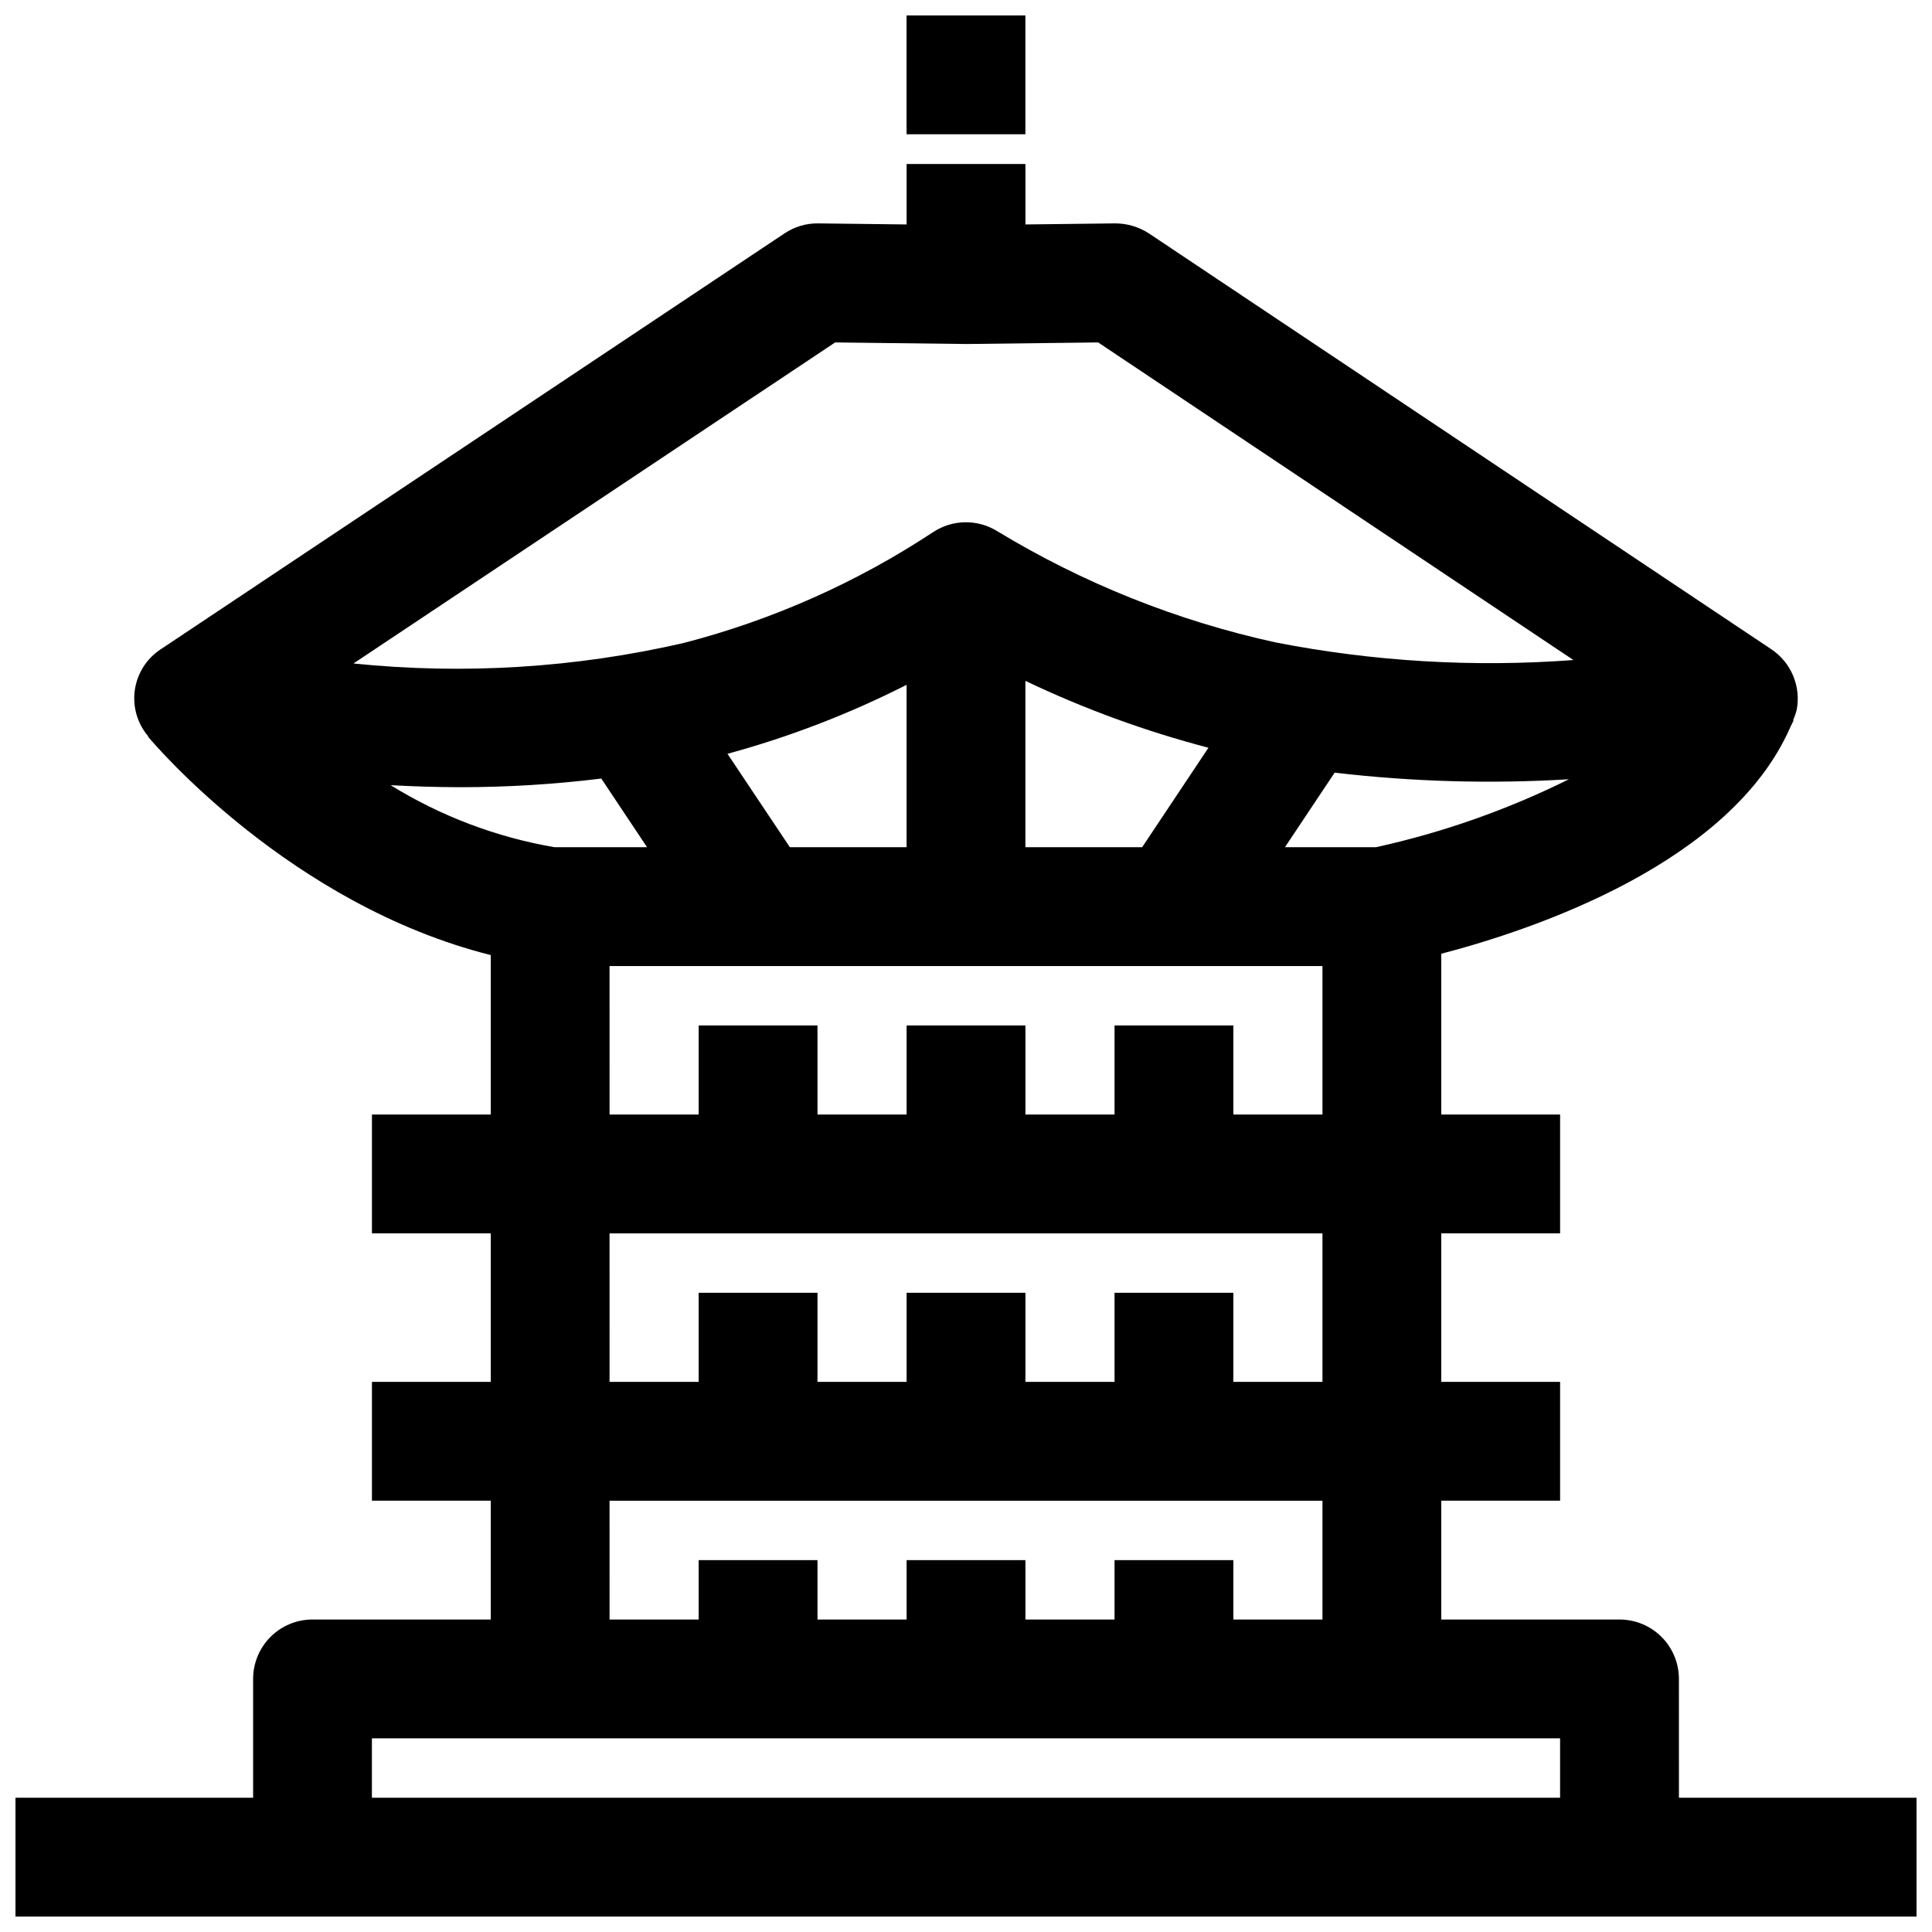 <?xml version="1.0" encoding="UTF-8"?>
<!-- Uploaded to: SVG Find, www.svgrepo.com, Generator: SVG Find Mixer Tools -->
<svg width="800px" height="800px" version="1.1" viewBox="144 144 512 512" xmlns="http://www.w3.org/2000/svg">
 <defs>
  <clipPath id="b">
   <path d="m384 148.09h32v31.906h-32z"/>
  </clipPath>
  <clipPath id="a">
   <path d="m148.09 187h503.81v464.9h-503.81z"/>
  </clipPath>
 </defs>
 <g>
  <g clip-path="url(#b)">
   <path d="m384.25 148.09h31.488v31.488h-31.488z"/>
  </g>
  <g clip-path="url(#a)">
   <path d="m588.93 588.93c0-4.176-1.656-8.18-4.609-11.133s-6.957-4.609-11.133-4.609h-47.234v-31.488h31.488v-31.488h-31.488v-39.359h31.488v-31.488h-31.488v-42.613c24.898-6.496 76.793-24.059 92.496-60.047 0.109-0.195 0.195-0.395 0.293-0.598 0.164-0.402 0.41-0.789 0.574-1.164l-0.148-0.055c0.414-0.898 0.738-1.832 0.977-2.789 0.578-3.035 0.246-6.176-0.949-9.027-1.195-2.852-3.203-5.289-5.773-7.008l-164.95-110.21h-0.004c-2.656-1.73-5.762-2.652-8.934-2.652l-23.789 0.281v-16.027h-31.488v16.027l-23.426-0.281c-3.172-0.047-6.285 0.875-8.918 2.644l-165.31 110.21c-3.742 2.449-6.246 6.387-6.875 10.812-0.633 4.426 0.676 8.906 3.582 12.301l-0.078 0.062c1.629 1.953 37.746 44.547 90.82 57.875v42.258h-31.488v31.488h31.488v39.359h-31.488v31.488h31.488v31.488h-47.234c-4.176 0-8.18 1.656-11.133 4.609-2.949 2.953-4.609 6.957-4.609 11.133v31.488h-62.977v31.488h503.81v-31.488h-62.977zm-297.98-220.41c-15.395-2.644-30.137-8.223-43.426-16.438 6.023 0.324 12.211 0.535 18.617 0.535h0.004c12.434-0.008 24.859-0.773 37.203-2.293l12.129 18.195zm62.371 0-16.531-24.75h-0.004c16.402-4.465 32.309-10.59 47.469-18.281v43.031zm62.422-44.086c15.574 7.43 31.812 13.363 48.508 17.723l-17.57 26.363h-30.938zm81.957 24.324c20.594 2.422 41.363 3.008 62.062 1.758-16.242 8.066-33.414 14.113-51.129 18.004h-24.113zm-132.38-114.01 34.863 0.418 34.84-0.418 125.95 84.168h0.004c-26.398 1.977-52.941 0.406-78.926-4.668-26.102-5.707-51.078-15.699-73.918-29.57-2.543-1.539-5.477-2.328-8.453-2.273-2.973 0.055-5.875 0.953-8.359 2.59-20.27 13.383-42.613 23.312-66.125 29.395-28.68 6.606-58.246 8.441-87.523 5.438zm-59.785 165.26h188.93v39.359h-23.613v-23.617h-31.488v23.617h-23.617v-23.617h-31.488v23.617h-23.617v-23.617h-31.488v23.617h-23.613zm0 70.848h188.93v39.359h-23.613v-23.617h-31.488v23.617h-23.617v-23.617h-31.488v23.617h-23.617v-23.617h-31.488v23.617h-23.613zm0 70.848h188.93v31.488h-23.613v-15.746h-31.488v15.742l-23.617 0.004v-15.746h-31.488v15.742l-23.617 0.004v-15.746h-31.488v15.742l-23.613 0.004zm-62.977 78.719v-15.742h314.88v15.742z"/>
  </g>
 </g>
</svg>